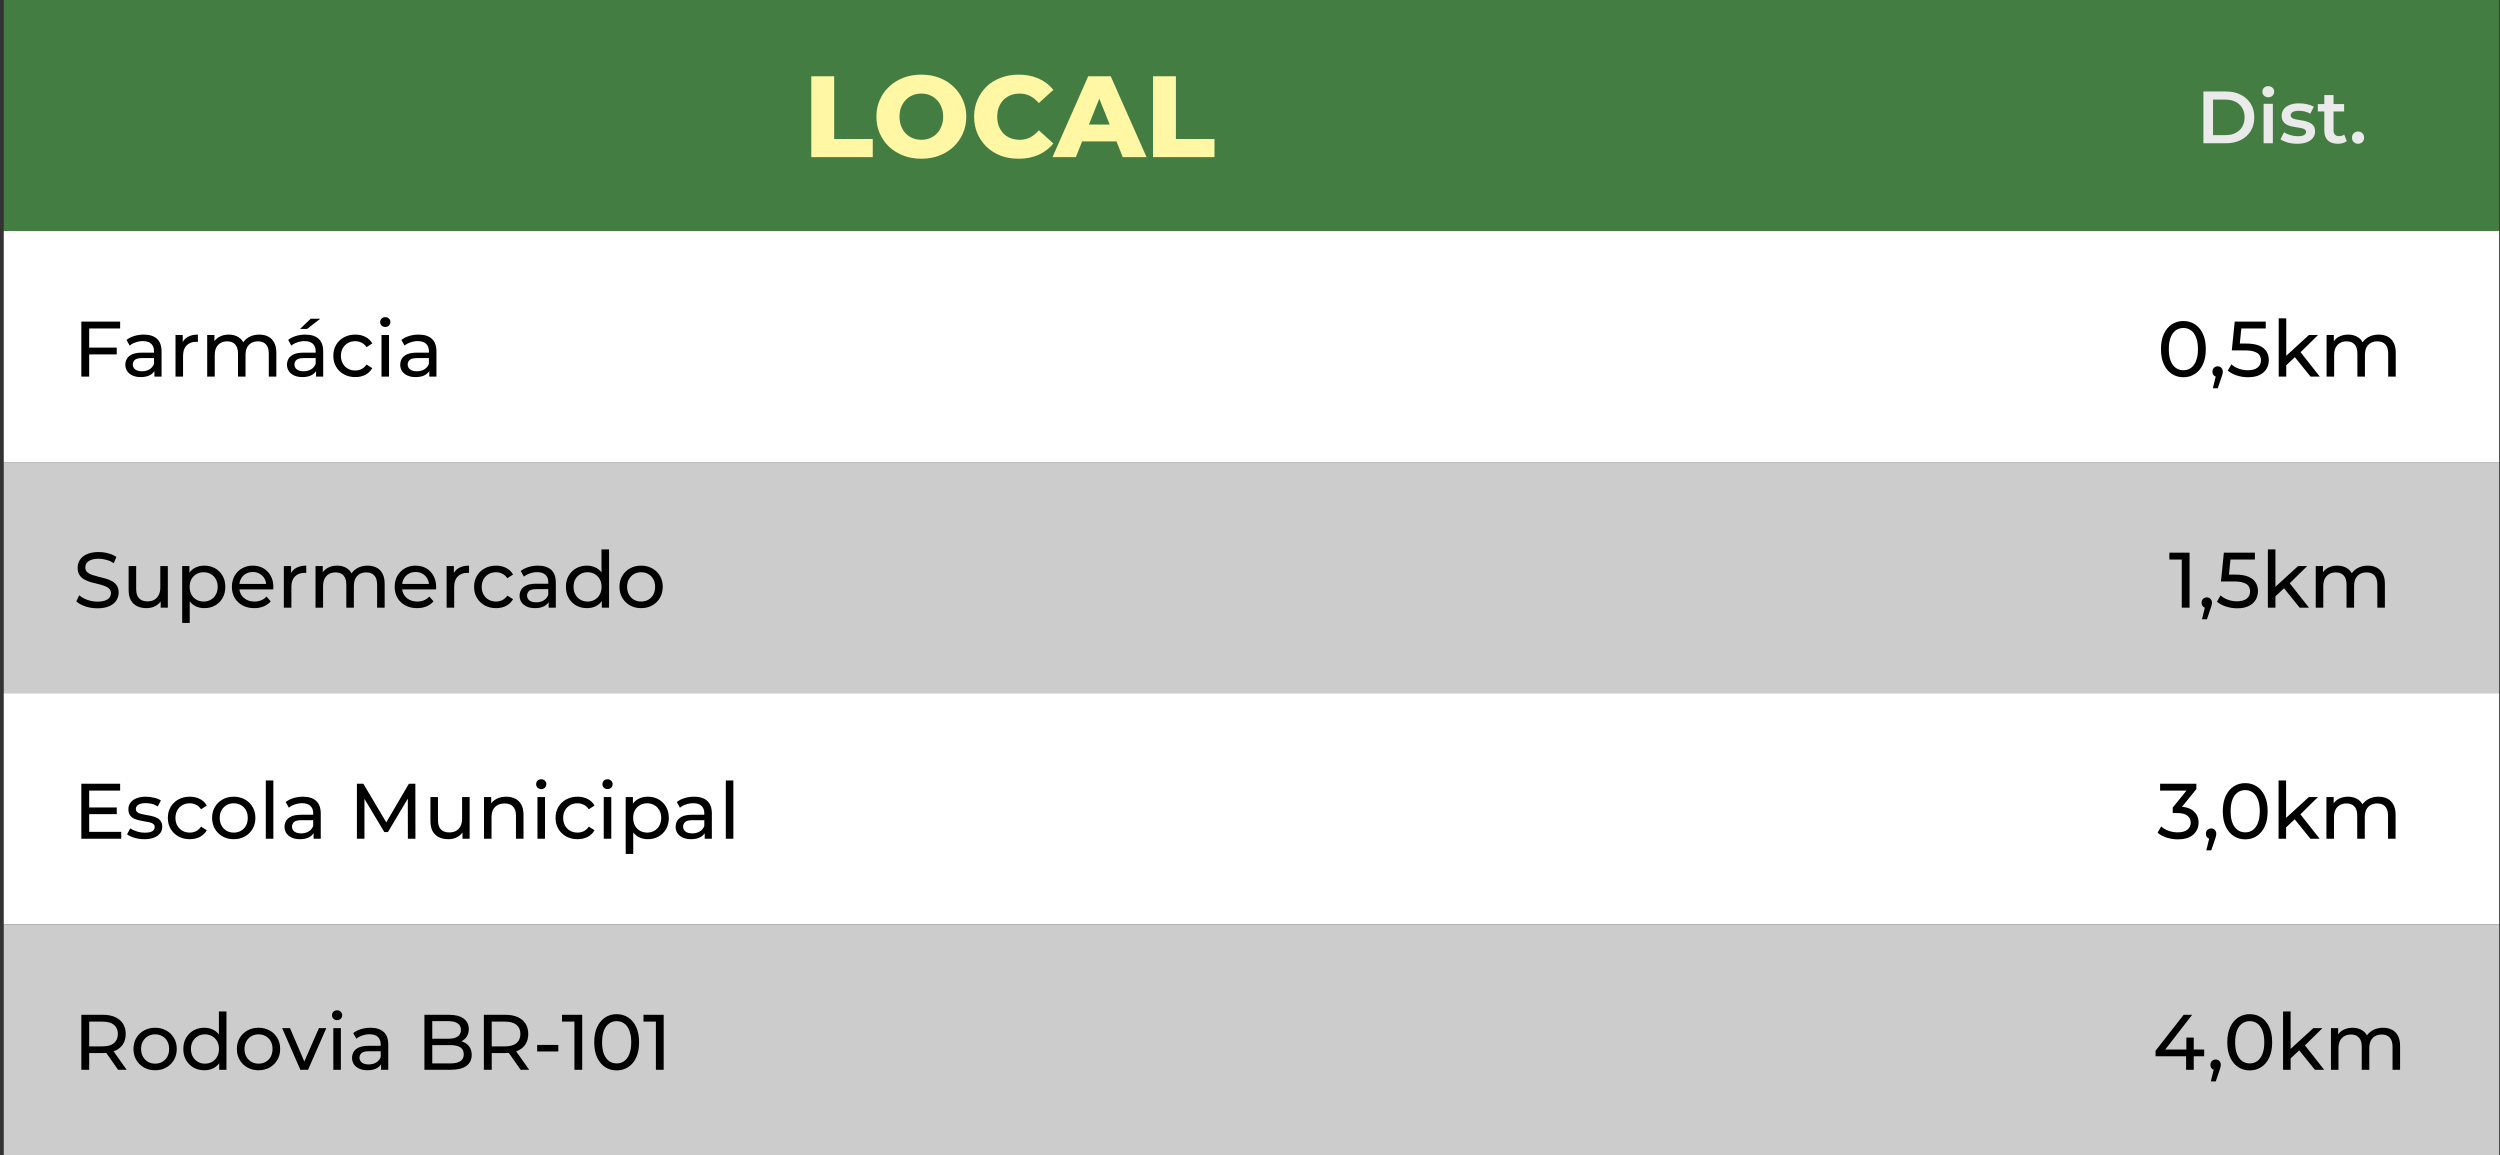 <svg xmlns="http://www.w3.org/2000/svg" width="541" height="250" viewBox="0 0 541 250" fill="none"><rect x="0" y="0" width="541" height="250" fill="#333333" stroke="none"/><rect width="540" height="50" transform="translate(0.815)" fill="#447D41"></rect><path d="M175.565 34V16.5H180.515V30.075H188.865V34H175.565ZM199.381 34.35C197.981 34.35 196.689 34.125 195.506 33.675C194.322 33.225 193.289 32.592 192.406 31.775C191.539 30.942 190.864 29.975 190.381 28.875C189.897 27.775 189.656 26.567 189.656 25.25C189.656 23.933 189.897 22.725 190.381 21.625C190.864 20.525 191.539 19.567 192.406 18.75C193.289 17.917 194.322 17.275 195.506 16.825C196.689 16.375 197.981 16.15 199.381 16.15C200.797 16.15 202.089 16.375 203.256 16.825C204.439 17.275 205.464 17.917 206.331 18.75C207.197 19.567 207.872 20.525 208.356 21.625C208.856 22.725 209.106 23.933 209.106 25.25C209.106 26.567 208.856 27.783 208.356 28.9C207.872 30 207.197 30.958 206.331 31.775C205.464 32.592 204.439 33.225 203.256 33.675C202.089 34.125 200.797 34.35 199.381 34.35ZM199.381 30.25C200.047 30.25 200.664 30.133 201.231 29.9C201.814 29.667 202.314 29.333 202.731 28.9C203.164 28.45 203.497 27.917 203.731 27.3C203.981 26.683 204.106 26 204.106 25.25C204.106 24.483 203.981 23.8 203.731 23.2C203.497 22.583 203.164 22.058 202.731 21.625C202.314 21.175 201.814 20.833 201.231 20.6C200.664 20.367 200.047 20.25 199.381 20.25C198.714 20.25 198.089 20.367 197.506 20.6C196.939 20.833 196.439 21.175 196.006 21.625C195.589 22.058 195.256 22.583 195.006 23.2C194.772 23.8 194.656 24.483 194.656 25.25C194.656 26 194.772 26.683 195.006 27.3C195.256 27.917 195.589 28.45 196.006 28.9C196.439 29.333 196.939 29.667 197.506 29.9C198.089 30.133 198.714 30.25 199.381 30.25ZM220.423 34.35C219.04 34.35 217.757 34.133 216.573 33.7C215.407 33.25 214.39 32.617 213.523 31.8C212.673 30.983 212.007 30.025 211.523 28.925C211.04 27.808 210.798 26.583 210.798 25.25C210.798 23.917 211.04 22.7 211.523 21.6C212.007 20.483 212.673 19.517 213.523 18.7C214.39 17.883 215.407 17.258 216.573 16.825C217.757 16.375 219.04 16.15 220.423 16.15C222.04 16.15 223.482 16.433 224.748 17C226.032 17.567 227.098 18.383 227.948 19.45L224.798 22.3C224.232 21.633 223.607 21.125 222.923 20.775C222.257 20.425 221.507 20.25 220.673 20.25C219.957 20.25 219.298 20.367 218.698 20.6C218.098 20.833 217.582 21.175 217.148 21.625C216.732 22.058 216.398 22.583 216.148 23.2C215.915 23.817 215.798 24.5 215.798 25.25C215.798 26 215.915 26.683 216.148 27.3C216.398 27.917 216.732 28.45 217.148 28.9C217.582 29.333 218.098 29.667 218.698 29.9C219.298 30.133 219.957 30.25 220.673 30.25C221.507 30.25 222.257 30.075 222.923 29.725C223.607 29.375 224.232 28.867 224.798 28.2L227.948 31.05C227.098 32.1 226.032 32.917 224.748 33.5C223.482 34.067 222.04 34.35 220.423 34.35ZM227.762 34L235.487 16.5H240.362L248.112 34H242.962L236.912 18.925H238.862L232.812 34H227.762ZM231.987 30.6L233.262 26.95H241.812L243.087 30.6H231.987ZM249.516 34V16.5H254.466V30.075H262.816V34H249.516Z" fill="#FFF7A4"></path><path d="M476.819 31V19.8H481.715C482.931 19.8 483.998 20.035 484.915 20.504C485.833 20.973 486.547 21.624 487.059 22.456C487.571 23.288 487.827 24.269 487.827 25.4C487.827 26.52 487.571 27.501 487.059 28.344C486.547 29.176 485.833 29.827 484.915 30.296C483.998 30.765 482.931 31 481.715 31H476.819ZM478.899 29.24H481.619C482.462 29.24 483.187 29.08 483.795 28.76C484.414 28.44 484.889 27.992 485.219 27.416C485.561 26.84 485.731 26.168 485.731 25.4C485.731 24.621 485.561 23.949 485.219 23.384C484.889 22.808 484.414 22.36 483.795 22.04C483.187 21.72 482.462 21.56 481.619 21.56H478.899V29.24ZM489.846 31V22.456H491.846V31H489.846ZM490.854 21.048C490.481 21.048 490.171 20.931 489.926 20.696C489.691 20.461 489.574 20.179 489.574 19.848C489.574 19.507 489.691 19.224 489.926 19C490.171 18.765 490.481 18.648 490.854 18.648C491.227 18.648 491.531 18.76 491.766 18.984C492.011 19.197 492.134 19.469 492.134 19.8C492.134 20.152 492.017 20.451 491.782 20.696C491.547 20.931 491.238 21.048 490.854 21.048ZM497.111 31.112C496.396 31.112 495.708 31.021 495.047 30.84C494.396 30.648 493.879 30.419 493.495 30.152L494.263 28.632C494.647 28.877 495.106 29.08 495.639 29.24C496.172 29.4 496.706 29.48 497.239 29.48C497.868 29.48 498.322 29.395 498.599 29.224C498.887 29.053 499.031 28.824 499.031 28.536C499.031 28.301 498.935 28.125 498.743 28.008C498.551 27.88 498.3 27.784 497.991 27.72C497.682 27.656 497.335 27.597 496.951 27.544C496.578 27.491 496.199 27.421 495.815 27.336C495.442 27.24 495.1 27.107 494.791 26.936C494.482 26.755 494.231 26.515 494.039 26.216C493.847 25.917 493.751 25.523 493.751 25.032C493.751 24.488 493.906 24.019 494.215 23.624C494.524 23.219 494.956 22.909 495.511 22.696C496.076 22.472 496.743 22.36 497.511 22.36C498.087 22.36 498.668 22.424 499.255 22.552C499.842 22.68 500.327 22.861 500.711 23.096L499.943 24.616C499.538 24.371 499.127 24.205 498.711 24.12C498.306 24.024 497.9 23.976 497.495 23.976C496.887 23.976 496.434 24.067 496.135 24.248C495.847 24.429 495.703 24.659 495.703 24.936C495.703 25.192 495.799 25.384 495.991 25.512C496.183 25.64 496.434 25.741 496.743 25.816C497.052 25.891 497.394 25.955 497.767 26.008C498.151 26.051 498.53 26.12 498.903 26.216C499.276 26.312 499.618 26.445 499.927 26.616C500.247 26.776 500.503 27.005 500.695 27.304C500.887 27.603 500.983 27.992 500.983 28.472C500.983 29.005 500.823 29.469 500.503 29.864C500.194 30.259 499.751 30.568 499.175 30.792C498.599 31.005 497.911 31.112 497.111 31.112ZM505.922 31.112C504.983 31.112 504.258 30.872 503.746 30.392C503.234 29.901 502.978 29.181 502.978 28.232V20.568H504.978V28.184C504.978 28.589 505.079 28.904 505.282 29.128C505.495 29.352 505.788 29.464 506.162 29.464C506.61 29.464 506.983 29.347 507.282 29.112L507.842 30.536C507.607 30.728 507.319 30.872 506.978 30.968C506.636 31.064 506.284 31.112 505.922 31.112ZM501.57 24.12V22.52H507.266V24.12H501.57ZM510.283 31.112C509.92 31.112 509.611 30.989 509.355 30.744C509.099 30.488 508.971 30.168 508.971 29.784C508.971 29.379 509.099 29.059 509.355 28.824C509.611 28.579 509.92 28.456 510.283 28.456C510.646 28.456 510.955 28.579 511.211 28.824C511.467 29.059 511.595 29.379 511.595 29.784C511.595 30.168 511.467 30.488 511.211 30.744C510.955 30.989 510.646 31.112 510.283 31.112Z" fill="#EAEAEA"></path><rect width="540" height="50" transform="translate(0.815 50)" fill="white"></rect><path d="M19.13 75.227H25.267V76.689H19.13V75.227ZM19.3 81.5H17.6V69.6H25.998V71.079H19.3V81.5ZM33.414 81.5V79.596L33.329 79.239V75.992C33.329 75.301 33.125 74.768 32.717 74.394C32.321 74.009 31.72 73.816 30.915 73.816C30.383 73.816 29.861 73.907 29.351 74.088C28.841 74.258 28.411 74.49 28.059 74.785L27.379 73.561C27.844 73.187 28.399 72.904 29.045 72.711C29.703 72.507 30.388 72.405 31.102 72.405C32.338 72.405 33.29 72.705 33.958 73.306C34.627 73.907 34.961 74.825 34.961 76.06V81.5H33.414ZM30.456 81.602C29.788 81.602 29.198 81.489 28.688 81.262C28.19 81.035 27.804 80.724 27.532 80.327C27.26 79.919 27.124 79.46 27.124 78.95C27.124 78.463 27.238 78.021 27.464 77.624C27.702 77.227 28.082 76.91 28.603 76.672C29.136 76.434 29.85 76.315 30.745 76.315H33.601V77.488H30.813C29.997 77.488 29.448 77.624 29.164 77.896C28.881 78.168 28.739 78.497 28.739 78.882C28.739 79.324 28.915 79.681 29.266 79.953C29.618 80.214 30.105 80.344 30.728 80.344C31.34 80.344 31.873 80.208 32.326 79.936C32.791 79.664 33.125 79.267 33.329 78.746L33.652 79.868C33.437 80.401 33.057 80.826 32.513 81.143C31.969 81.449 31.284 81.602 30.456 81.602ZM37.981 81.5V72.49H39.545V74.938L39.392 74.326C39.642 73.703 40.061 73.227 40.651 72.898C41.24 72.569 41.965 72.405 42.827 72.405V73.986C42.758 73.975 42.691 73.969 42.623 73.969C42.566 73.969 42.509 73.969 42.453 73.969C41.58 73.969 40.889 74.23 40.379 74.751C39.868 75.272 39.614 76.026 39.614 77.012V81.5H37.981ZM56.109 72.405C56.834 72.405 57.475 72.547 58.03 72.83C58.585 73.113 59.016 73.544 59.322 74.122C59.639 74.7 59.798 75.431 59.798 76.315V81.5H58.166V76.502C58.166 75.629 57.962 74.972 57.554 74.53C57.146 74.088 56.574 73.867 55.837 73.867C55.293 73.867 54.817 73.98 54.409 74.207C54.001 74.434 53.684 74.768 53.457 75.21C53.242 75.652 53.134 76.202 53.134 76.859V81.5H51.502V76.502C51.502 75.629 51.298 74.972 50.89 74.53C50.493 74.088 49.921 73.867 49.173 73.867C48.64 73.867 48.17 73.98 47.762 74.207C47.354 74.434 47.037 74.768 46.81 75.21C46.583 75.652 46.47 76.202 46.47 76.859V81.5H44.838V72.49H46.402V74.887L46.147 74.275C46.43 73.686 46.867 73.227 47.456 72.898C48.045 72.569 48.731 72.405 49.513 72.405C50.374 72.405 51.117 72.62 51.74 73.051C52.363 73.47 52.771 74.111 52.964 74.972L52.301 74.7C52.573 74.009 53.049 73.453 53.729 73.034C54.409 72.615 55.202 72.405 56.109 72.405ZM68.394 81.5V79.596L68.309 79.239V75.992C68.309 75.301 68.105 74.768 67.697 74.394C67.3 74.009 66.7 73.816 65.895 73.816C65.362 73.816 64.841 73.907 64.331 74.088C63.821 74.258 63.39 74.49 63.039 74.785L62.359 73.561C62.824 73.187 63.379 72.904 64.025 72.711C64.682 72.507 65.368 72.405 66.082 72.405C67.317 72.405 68.269 72.705 68.938 73.306C69.606 73.907 69.941 74.825 69.941 76.06V81.5H68.394ZM65.436 81.602C64.767 81.602 64.178 81.489 63.668 81.262C63.169 81.035 62.784 80.724 62.512 80.327C62.24 79.919 62.104 79.46 62.104 78.95C62.104 78.463 62.217 78.021 62.444 77.624C62.682 77.227 63.062 76.91 63.583 76.672C64.115 76.434 64.829 76.315 65.725 76.315H68.581V77.488H65.793C64.977 77.488 64.427 77.624 64.144 77.896C63.861 78.168 63.719 78.497 63.719 78.882C63.719 79.324 63.895 79.681 64.246 79.953C64.597 80.214 65.085 80.344 65.708 80.344C66.32 80.344 66.853 80.208 67.306 79.936C67.77 79.664 68.105 79.267 68.309 78.746L68.632 79.868C68.416 80.401 68.037 80.826 67.493 81.143C66.949 81.449 66.263 81.602 65.436 81.602ZM64.926 71.181L67.238 68.971H69.312L66.456 71.181H64.926ZM76.888 81.602C75.97 81.602 75.148 81.404 74.423 81.007C73.709 80.61 73.148 80.066 72.74 79.375C72.332 78.684 72.128 77.89 72.128 76.995C72.128 76.1 72.332 75.306 72.74 74.615C73.148 73.924 73.709 73.385 74.423 73C75.148 72.603 75.97 72.405 76.888 72.405C77.704 72.405 78.429 72.569 79.064 72.898C79.71 73.215 80.209 73.691 80.56 74.326L79.319 75.125C79.024 74.683 78.662 74.36 78.231 74.156C77.812 73.941 77.358 73.833 76.871 73.833C76.282 73.833 75.755 73.963 75.29 74.224C74.825 74.485 74.457 74.853 74.185 75.329C73.913 75.794 73.777 76.349 73.777 76.995C73.777 77.641 73.913 78.202 74.185 78.678C74.457 79.154 74.825 79.522 75.29 79.783C75.755 80.044 76.282 80.174 76.871 80.174C77.358 80.174 77.812 80.072 78.231 79.868C78.662 79.653 79.024 79.324 79.319 78.882L80.56 79.664C80.209 80.287 79.71 80.769 79.064 81.109C78.429 81.438 77.704 81.602 76.888 81.602ZM82.557 81.5V72.49H84.189V81.5H82.557ZM83.373 70.756C83.055 70.756 82.789 70.654 82.574 70.45C82.37 70.246 82.268 69.997 82.268 69.702C82.268 69.396 82.37 69.141 82.574 68.937C82.789 68.733 83.055 68.631 83.373 68.631C83.69 68.631 83.951 68.733 84.155 68.937C84.37 69.13 84.478 69.373 84.478 69.668C84.478 69.974 84.376 70.235 84.172 70.45C83.968 70.654 83.701 70.756 83.373 70.756ZM92.898 81.5V79.596L92.813 79.239V75.992C92.813 75.301 92.609 74.768 92.201 74.394C91.804 74.009 91.203 73.816 90.399 73.816C89.866 73.816 89.345 73.907 88.835 74.088C88.325 74.258 87.894 74.49 87.543 74.785L86.863 73.561C87.327 73.187 87.883 72.904 88.529 72.711C89.186 72.507 89.872 72.405 90.586 72.405C91.821 72.405 92.773 72.705 93.442 73.306C94.11 73.907 94.445 74.825 94.445 76.06V81.5H92.898ZM89.94 81.602C89.271 81.602 88.682 81.489 88.172 81.262C87.673 81.035 87.288 80.724 87.016 80.327C86.744 79.919 86.608 79.46 86.608 78.95C86.608 78.463 86.721 78.021 86.948 77.624C87.186 77.227 87.565 76.91 88.087 76.672C88.619 76.434 89.333 76.315 90.229 76.315H93.085V77.488H90.297C89.481 77.488 88.931 77.624 88.648 77.896C88.364 78.168 88.223 78.497 88.223 78.882C88.223 79.324 88.398 79.681 88.75 79.953C89.101 80.214 89.588 80.344 90.212 80.344C90.824 80.344 91.356 80.208 91.81 79.936C92.274 79.664 92.609 79.267 92.813 78.746L93.136 79.868C92.92 80.401 92.541 80.826 91.997 81.143C91.453 81.449 90.767 81.602 89.94 81.602Z" fill="black"></path><path d="M472.493 81.636C471.564 81.636 470.731 81.398 469.994 80.922C469.269 80.446 468.691 79.755 468.26 78.848C467.841 77.941 467.631 76.842 467.631 75.55C467.631 74.258 467.841 73.159 468.26 72.252C468.691 71.345 469.269 70.654 469.994 70.178C470.731 69.702 471.564 69.464 472.493 69.464C473.411 69.464 474.239 69.702 474.975 70.178C475.712 70.654 476.29 71.345 476.709 72.252C477.129 73.159 477.338 74.258 477.338 75.55C477.338 76.842 477.129 77.941 476.709 78.848C476.29 79.755 475.712 80.446 474.975 80.922C474.239 81.398 473.411 81.636 472.493 81.636ZM472.493 80.123C473.117 80.123 473.661 79.953 474.125 79.613C474.601 79.273 474.97 78.763 475.23 78.083C475.502 77.403 475.638 76.559 475.638 75.55C475.638 74.541 475.502 73.697 475.23 73.017C474.97 72.337 474.601 71.827 474.125 71.487C473.661 71.147 473.117 70.977 472.493 70.977C471.87 70.977 471.32 71.147 470.844 71.487C470.368 71.827 469.994 72.337 469.722 73.017C469.462 73.697 469.331 74.541 469.331 75.55C469.331 76.559 469.462 77.403 469.722 78.083C469.994 78.763 470.368 79.273 470.844 79.613C471.32 79.953 471.87 80.123 472.493 80.123ZM478.856 84.016L479.706 80.582L479.927 81.568C479.598 81.568 479.321 81.466 479.094 81.262C478.879 81.058 478.771 80.78 478.771 80.429C478.771 80.089 478.879 79.811 479.094 79.596C479.321 79.381 479.593 79.273 479.91 79.273C480.239 79.273 480.505 79.386 480.709 79.613C480.913 79.828 481.015 80.1 481.015 80.429C481.015 80.542 481.004 80.656 480.981 80.769C480.97 80.871 480.941 80.996 480.896 81.143C480.862 81.279 480.805 81.449 480.726 81.653L479.927 84.016H478.856ZM486.465 81.636C485.626 81.636 484.81 81.506 484.017 81.245C483.235 80.984 482.594 80.633 482.096 80.191L482.878 78.848C483.274 79.222 483.79 79.528 484.425 79.766C485.059 80.004 485.734 80.123 486.448 80.123C487.354 80.123 488.051 79.93 488.539 79.545C489.026 79.16 489.27 78.644 489.27 77.998C489.27 77.556 489.162 77.171 488.947 76.842C488.731 76.513 488.357 76.264 487.825 76.094C487.303 75.913 486.584 75.822 485.666 75.822H482.963L483.592 69.6H490.307V71.079H484.221L485.105 70.246L484.612 75.159L483.728 74.343H486.023C487.213 74.343 488.17 74.496 488.896 74.802C489.621 75.108 490.148 75.533 490.477 76.077C490.805 76.61 490.97 77.227 490.97 77.93C490.97 78.61 490.805 79.233 490.477 79.8C490.148 80.355 489.649 80.803 488.981 81.143C488.323 81.472 487.485 81.636 486.465 81.636ZM494.441 79.324L494.475 77.233L499.66 72.49H501.632L497.654 76.4L496.77 77.148L494.441 79.324ZM493.115 81.5V68.886H494.747V81.5H493.115ZM500 81.5L496.464 77.114L497.518 75.805L502.006 81.5H500ZM514.746 72.405C515.471 72.405 516.111 72.547 516.667 72.83C517.222 73.113 517.653 73.544 517.959 74.122C518.276 74.7 518.435 75.431 518.435 76.315V81.5H516.803V76.502C516.803 75.629 516.599 74.972 516.191 74.53C515.783 74.088 515.21 73.867 514.474 73.867C513.93 73.867 513.454 73.98 513.046 74.207C512.638 74.434 512.32 74.768 512.094 75.21C511.878 75.652 511.771 76.202 511.771 76.859V81.5H510.139V76.502C510.139 75.629 509.935 74.972 509.527 74.53C509.13 74.088 508.558 73.867 507.81 73.867C507.277 73.867 506.807 73.98 506.399 74.207C505.991 74.434 505.673 74.768 505.447 75.21C505.22 75.652 505.107 76.202 505.107 76.859V81.5H503.475V72.49H505.039V74.887L504.784 74.275C505.067 73.686 505.503 73.227 506.093 72.898C506.682 72.569 507.368 72.405 508.15 72.405C509.011 72.405 509.753 72.62 510.377 73.051C511 73.47 511.408 74.111 511.601 74.972L510.938 74.7C511.21 74.009 511.686 73.453 512.366 73.034C513.046 72.615 513.839 72.405 514.746 72.405Z" fill="black"></path><rect width="540" height="50" transform="translate(0.815 100)" fill="#CCCCCC"></rect><path d="M21.068 131.636C20.162 131.636 19.295 131.5 18.467 131.228C17.64 130.945 16.988 130.582 16.512 130.14L17.141 128.814C17.595 129.211 18.173 129.539 18.875 129.8C19.578 130.061 20.309 130.191 21.068 130.191C21.76 130.191 22.321 130.112 22.751 129.953C23.182 129.794 23.499 129.579 23.703 129.307C23.907 129.024 24.009 128.706 24.009 128.355C24.009 127.947 23.873 127.618 23.601 127.369C23.341 127.12 22.995 126.921 22.564 126.774C22.145 126.615 21.68 126.479 21.17 126.366C20.66 126.253 20.145 126.122 19.623 125.975C19.113 125.816 18.643 125.618 18.212 125.38C17.793 125.142 17.453 124.825 17.192 124.428C16.932 124.02 16.801 123.499 16.801 122.864C16.801 122.252 16.96 121.691 17.277 121.181C17.606 120.66 18.105 120.246 18.773 119.94C19.453 119.623 20.315 119.464 21.357 119.464C22.049 119.464 22.734 119.555 23.414 119.736C24.094 119.917 24.684 120.178 25.182 120.518L24.621 121.878C24.111 121.538 23.573 121.294 23.006 121.147C22.44 120.988 21.89 120.909 21.357 120.909C20.689 120.909 20.139 120.994 19.708 121.164C19.278 121.334 18.96 121.561 18.756 121.844C18.564 122.127 18.467 122.445 18.467 122.796C18.467 123.215 18.598 123.55 18.858 123.799C19.13 124.048 19.476 124.247 19.895 124.394C20.326 124.541 20.796 124.677 21.306 124.802C21.816 124.915 22.326 125.046 22.836 125.193C23.358 125.34 23.828 125.533 24.247 125.771C24.678 126.009 25.024 126.326 25.284 126.723C25.545 127.12 25.675 127.63 25.675 128.253C25.675 128.854 25.511 129.415 25.182 129.936C24.854 130.446 24.344 130.86 23.652 131.177C22.972 131.483 22.111 131.636 21.068 131.636ZM31.712 131.602C30.941 131.602 30.261 131.46 29.672 131.177C29.094 130.894 28.641 130.463 28.312 129.885C27.995 129.296 27.836 128.559 27.836 127.675V122.49H29.468V127.488C29.468 128.372 29.678 129.035 30.097 129.477C30.528 129.919 31.128 130.14 31.899 130.14C32.466 130.14 32.959 130.027 33.378 129.8C33.797 129.562 34.12 129.222 34.347 128.78C34.574 128.327 34.687 127.783 34.687 127.148V122.49H36.319V131.5H34.772V129.069L35.027 129.715C34.732 130.316 34.29 130.78 33.701 131.109C33.112 131.438 32.449 131.602 31.712 131.602ZM44.203 131.602C43.455 131.602 42.769 131.432 42.146 131.092C41.534 130.741 41.041 130.225 40.667 129.545C40.304 128.865 40.123 128.015 40.123 126.995C40.123 125.975 40.298 125.125 40.65 124.445C41.013 123.765 41.5 123.255 42.112 122.915C42.735 122.575 43.432 122.405 44.203 122.405C45.087 122.405 45.869 122.598 46.549 122.983C47.229 123.368 47.767 123.907 48.164 124.598C48.56 125.278 48.759 126.077 48.759 126.995C48.759 127.913 48.56 128.718 48.164 129.409C47.767 130.1 47.229 130.639 46.549 131.024C45.869 131.409 45.087 131.602 44.203 131.602ZM39.426 134.798V122.49H40.99V124.921L40.888 127.012L41.058 129.103V134.798H39.426ZM44.067 130.174C44.645 130.174 45.16 130.044 45.614 129.783C46.078 129.522 46.441 129.154 46.702 128.678C46.974 128.191 47.11 127.63 47.11 126.995C47.11 126.349 46.974 125.794 46.702 125.329C46.441 124.853 46.078 124.485 45.614 124.224C45.16 123.963 44.645 123.833 44.067 123.833C43.5 123.833 42.984 123.963 42.52 124.224C42.066 124.485 41.704 124.853 41.432 125.329C41.171 125.794 41.041 126.349 41.041 126.995C41.041 127.63 41.171 128.191 41.432 128.678C41.704 129.154 42.066 129.522 42.52 129.783C42.984 130.044 43.5 130.174 44.067 130.174ZM55.026 131.602C54.062 131.602 53.212 131.404 52.476 131.007C51.75 130.61 51.184 130.066 50.776 129.375C50.379 128.684 50.181 127.89 50.181 126.995C50.181 126.1 50.373 125.306 50.759 124.615C51.155 123.924 51.694 123.385 52.374 123C53.065 122.603 53.841 122.405 54.703 122.405C55.575 122.405 56.346 122.598 57.015 122.983C57.683 123.368 58.205 123.912 58.579 124.615C58.964 125.306 59.157 126.117 59.157 127.046C59.157 127.114 59.151 127.193 59.14 127.284C59.14 127.375 59.134 127.46 59.123 127.539H51.456V126.366H58.273L57.61 126.774C57.621 126.196 57.502 125.68 57.253 125.227C57.003 124.774 56.658 124.422 56.216 124.173C55.785 123.912 55.281 123.782 54.703 123.782C54.136 123.782 53.632 123.912 53.19 124.173C52.748 124.422 52.402 124.779 52.153 125.244C51.903 125.697 51.779 126.219 51.779 126.808V127.08C51.779 127.681 51.915 128.219 52.187 128.695C52.47 129.16 52.861 129.522 53.36 129.783C53.858 130.044 54.431 130.174 55.077 130.174C55.609 130.174 56.091 130.083 56.522 129.902C56.964 129.721 57.349 129.449 57.678 129.086L58.579 130.14C58.171 130.616 57.661 130.979 57.049 131.228C56.448 131.477 55.774 131.602 55.026 131.602ZM61.423 131.5V122.49H62.987V124.938L62.834 124.326C63.083 123.703 63.503 123.227 64.092 122.898C64.681 122.569 65.407 122.405 66.268 122.405V123.986C66.2 123.975 66.132 123.969 66.064 123.969C66.007 123.969 65.951 123.969 65.894 123.969C65.021 123.969 64.33 124.23 63.82 124.751C63.31 125.272 63.055 126.026 63.055 127.012V131.5H61.423ZM79.55 122.405C80.276 122.405 80.916 122.547 81.471 122.83C82.027 123.113 82.457 123.544 82.763 124.122C83.081 124.7 83.239 125.431 83.239 126.315V131.5H81.607V126.502C81.607 125.629 81.403 124.972 80.995 124.53C80.587 124.088 80.015 123.867 79.278 123.867C78.734 123.867 78.258 123.98 77.85 124.207C77.442 124.434 77.125 124.768 76.898 125.21C76.683 125.652 76.575 126.202 76.575 126.859V131.5H74.943V126.502C74.943 125.629 74.739 124.972 74.331 124.53C73.935 124.088 73.362 123.867 72.614 123.867C72.082 123.867 71.611 123.98 71.203 124.207C70.795 124.434 70.478 124.768 70.251 125.21C70.025 125.652 69.911 126.202 69.911 126.859V131.5H68.279V122.49H69.843V124.887L69.588 124.275C69.872 123.686 70.308 123.227 70.897 122.898C71.487 122.569 72.172 122.405 72.954 122.405C73.816 122.405 74.558 122.62 75.181 123.051C75.805 123.47 76.213 124.111 76.405 124.972L75.742 124.7C76.014 124.009 76.49 123.453 77.17 123.034C77.85 122.615 78.644 122.405 79.55 122.405ZM90.254 131.602C89.291 131.602 88.441 131.404 87.704 131.007C86.979 130.61 86.412 130.066 86.004 129.375C85.608 128.684 85.409 127.89 85.409 126.995C85.409 126.1 85.602 125.306 85.987 124.615C86.384 123.924 86.922 123.385 87.602 123C88.294 122.603 89.07 122.405 89.931 122.405C90.804 122.405 91.575 122.598 92.243 122.983C92.912 123.368 93.433 123.912 93.807 124.615C94.193 125.306 94.385 126.117 94.385 127.046C94.385 127.114 94.38 127.193 94.368 127.284C94.368 127.375 94.363 127.46 94.351 127.539H86.684V126.366H93.501L92.838 126.774C92.85 126.196 92.731 125.68 92.481 125.227C92.232 124.774 91.886 124.422 91.444 124.173C91.014 123.912 90.509 123.782 89.931 123.782C89.365 123.782 88.86 123.912 88.418 124.173C87.976 124.422 87.631 124.779 87.381 125.244C87.132 125.697 87.007 126.219 87.007 126.808V127.08C87.007 127.681 87.143 128.219 87.415 128.695C87.699 129.16 88.09 129.522 88.588 129.783C89.087 130.044 89.659 130.174 90.305 130.174C90.838 130.174 91.32 130.083 91.75 129.902C92.192 129.721 92.578 129.449 92.906 129.086L93.807 130.14C93.399 130.616 92.889 130.979 92.277 131.228C91.677 131.477 91.002 131.602 90.254 131.602ZM96.651 131.5V122.49H98.216V124.938L98.062 124.326C98.312 123.703 98.731 123.227 99.32 122.898C99.91 122.569 100.635 122.405 101.496 122.405V123.986C101.428 123.975 101.36 123.969 101.292 123.969C101.236 123.969 101.179 123.969 101.122 123.969C100.25 123.969 99.558 124.23 99.049 124.751C98.538 125.272 98.284 126.026 98.284 127.012V131.5H96.651ZM107.352 131.602C106.434 131.602 105.612 131.404 104.887 131.007C104.173 130.61 103.612 130.066 103.204 129.375C102.796 128.684 102.592 127.89 102.592 126.995C102.592 126.1 102.796 125.306 103.204 124.615C103.612 123.924 104.173 123.385 104.887 123C105.612 122.603 106.434 122.405 107.352 122.405C108.168 122.405 108.893 122.569 109.528 122.898C110.174 123.215 110.673 123.691 111.024 124.326L109.783 125.125C109.488 124.683 109.126 124.36 108.695 124.156C108.276 123.941 107.822 123.833 107.335 123.833C106.746 123.833 106.219 123.963 105.754 124.224C105.289 124.485 104.921 124.853 104.649 125.329C104.377 125.794 104.241 126.349 104.241 126.995C104.241 127.641 104.377 128.202 104.649 128.678C104.921 129.154 105.289 129.522 105.754 129.783C106.219 130.044 106.746 130.174 107.335 130.174C107.822 130.174 108.276 130.072 108.695 129.868C109.126 129.653 109.488 129.324 109.783 128.882L111.024 129.664C110.673 130.287 110.174 130.769 109.528 131.109C108.893 131.438 108.168 131.602 107.352 131.602ZM118.73 131.5V129.596L118.645 129.239V125.992C118.645 125.301 118.441 124.768 118.033 124.394C117.636 124.009 117.035 123.816 116.231 123.816C115.698 123.816 115.177 123.907 114.667 124.088C114.157 124.258 113.726 124.49 113.375 124.785L112.695 123.561C113.159 123.187 113.715 122.904 114.361 122.711C115.018 122.507 115.704 122.405 116.418 122.405C117.653 122.405 118.605 122.705 119.274 123.306C119.942 123.907 120.277 124.825 120.277 126.06V131.5H118.73ZM115.772 131.602C115.103 131.602 114.514 131.489 114.004 131.262C113.505 131.035 113.12 130.724 112.848 130.327C112.576 129.919 112.44 129.46 112.44 128.95C112.44 128.463 112.553 128.021 112.78 127.624C113.018 127.227 113.397 126.91 113.919 126.672C114.451 126.434 115.165 126.315 116.061 126.315H118.917V127.488H116.129C115.313 127.488 114.763 127.624 114.48 127.896C114.196 128.168 114.055 128.497 114.055 128.882C114.055 129.324 114.23 129.681 114.582 129.953C114.933 130.214 115.42 130.344 116.044 130.344C116.656 130.344 117.188 130.208 117.642 129.936C118.106 129.664 118.441 129.267 118.645 128.746L118.968 129.868C118.752 130.401 118.373 130.826 117.829 131.143C117.285 131.449 116.599 131.602 115.772 131.602ZM127.02 131.602C126.147 131.602 125.365 131.409 124.674 131.024C123.994 130.639 123.456 130.1 123.059 129.409C122.662 128.718 122.464 127.913 122.464 126.995C122.464 126.077 122.662 125.278 123.059 124.598C123.456 123.907 123.994 123.368 124.674 122.983C125.365 122.598 126.147 122.405 127.02 122.405C127.779 122.405 128.465 122.575 129.077 122.915C129.689 123.255 130.176 123.765 130.539 124.445C130.913 125.125 131.1 125.975 131.1 126.995C131.1 128.015 130.919 128.865 130.556 129.545C130.205 130.225 129.723 130.741 129.111 131.092C128.499 131.432 127.802 131.602 127.02 131.602ZM127.156 130.174C127.723 130.174 128.233 130.044 128.686 129.783C129.151 129.522 129.513 129.154 129.774 128.678C130.046 128.191 130.182 127.63 130.182 126.995C130.182 126.349 130.046 125.794 129.774 125.329C129.513 124.853 129.151 124.485 128.686 124.224C128.233 123.963 127.723 123.833 127.156 123.833C126.578 123.833 126.062 123.963 125.609 124.224C125.156 124.485 124.793 124.853 124.521 125.329C124.249 125.794 124.113 126.349 124.113 126.995C124.113 127.63 124.249 128.191 124.521 128.678C124.793 129.154 125.156 129.522 125.609 129.783C126.062 130.044 126.578 130.174 127.156 130.174ZM130.233 131.5V129.069L130.335 126.978L130.165 124.887V118.886H131.797V131.5H130.233ZM138.744 131.602C137.837 131.602 137.033 131.404 136.33 131.007C135.627 130.61 135.072 130.066 134.664 129.375C134.256 128.672 134.052 127.879 134.052 126.995C134.052 126.1 134.256 125.306 134.664 124.615C135.072 123.924 135.627 123.385 136.33 123C137.033 122.603 137.837 122.405 138.744 122.405C139.639 122.405 140.438 122.603 141.141 123C141.855 123.385 142.41 123.924 142.807 124.615C143.215 125.295 143.419 126.088 143.419 126.995C143.419 127.89 143.215 128.684 142.807 129.375C142.41 130.066 141.855 130.61 141.141 131.007C140.438 131.404 139.639 131.602 138.744 131.602ZM138.744 130.174C139.322 130.174 139.838 130.044 140.291 129.783C140.756 129.522 141.118 129.154 141.379 128.678C141.64 128.191 141.77 127.63 141.77 126.995C141.77 126.349 141.64 125.794 141.379 125.329C141.118 124.853 140.756 124.485 140.291 124.224C139.838 123.963 139.322 123.833 138.744 123.833C138.166 123.833 137.65 123.963 137.197 124.224C136.744 124.485 136.381 124.853 136.109 125.329C135.837 125.794 135.701 126.349 135.701 126.995C135.701 127.63 135.837 128.191 136.109 128.678C136.381 129.154 136.744 129.522 137.197 129.783C137.65 130.044 138.166 130.174 138.744 130.174Z" fill="black"></path><path d="M472.137 131.5V120.28L472.868 121.079H469.451V119.6H473.82V131.5H472.137ZM476.508 134.016L477.358 130.582L477.579 131.568C477.251 131.568 476.973 131.466 476.746 131.262C476.531 131.058 476.423 130.78 476.423 130.429C476.423 130.089 476.531 129.811 476.746 129.596C476.973 129.381 477.245 129.273 477.562 129.273C477.891 129.273 478.157 129.386 478.361 129.613C478.565 129.828 478.667 130.1 478.667 130.429C478.667 130.542 478.656 130.656 478.633 130.769C478.622 130.871 478.594 130.996 478.548 131.143C478.514 131.279 478.458 131.449 478.378 131.653L477.579 134.016H476.508ZM484.117 131.636C483.278 131.636 482.462 131.506 481.669 131.245C480.887 130.984 480.247 130.633 479.748 130.191L480.53 128.848C480.927 129.222 481.442 129.528 482.077 129.766C482.712 130.004 483.386 130.123 484.1 130.123C485.007 130.123 485.704 129.93 486.191 129.545C486.678 129.16 486.922 128.644 486.922 127.998C486.922 127.556 486.814 127.171 486.599 126.842C486.384 126.513 486.01 126.264 485.477 126.094C484.956 125.913 484.236 125.822 483.318 125.822H480.615L481.244 119.6H487.959V121.079H481.873L482.757 120.246L482.264 125.159L481.38 124.343H483.675C484.865 124.343 485.823 124.496 486.548 124.802C487.273 125.108 487.8 125.533 488.129 126.077C488.458 126.61 488.622 127.227 488.622 127.93C488.622 128.61 488.458 129.233 488.129 129.8C487.8 130.355 487.302 130.803 486.633 131.143C485.976 131.472 485.137 131.636 484.117 131.636ZM492.094 129.324L492.128 127.233L497.313 122.49H499.285L495.307 126.4L494.423 127.148L492.094 129.324ZM490.768 131.5V118.886H492.4V131.5H490.768ZM497.653 131.5L494.117 127.114L495.171 125.805L499.659 131.5H497.653ZM512.398 122.405C513.123 122.405 513.764 122.547 514.319 122.83C514.874 123.113 515.305 123.544 515.611 124.122C515.928 124.7 516.087 125.431 516.087 126.315V131.5H514.455V126.502C514.455 125.629 514.251 124.972 513.843 124.53C513.435 124.088 512.863 123.867 512.126 123.867C511.582 123.867 511.106 123.98 510.698 124.207C510.29 124.434 509.973 124.768 509.746 125.21C509.531 125.652 509.423 126.202 509.423 126.859V131.5H507.791V126.502C507.791 125.629 507.587 124.972 507.179 124.53C506.782 124.088 506.21 123.867 505.462 123.867C504.929 123.867 504.459 123.98 504.051 124.207C503.643 124.434 503.326 124.768 503.099 125.21C502.872 125.652 502.759 126.202 502.759 126.859V131.5H501.127V122.49H502.691V124.887L502.436 124.275C502.719 123.686 503.156 123.227 503.745 122.898C504.334 122.569 505.02 122.405 505.802 122.405C506.663 122.405 507.406 122.62 508.029 123.051C508.652 123.47 509.06 124.111 509.253 124.972L508.59 124.7C508.862 124.009 509.338 123.453 510.018 123.034C510.698 122.615 511.491 122.405 512.398 122.405Z" fill="black"></path><rect width="540" height="50" transform="translate(0.815 150)" fill="white"></rect><path d="M19.147 174.734H25.267V176.179H19.147V174.734ZM19.3 180.021H26.236V181.5H17.6V169.6H25.998V171.079H19.3V180.021ZM31.219 181.602C30.471 181.602 29.757 181.5 29.077 181.296C28.408 181.092 27.881 180.843 27.496 180.548L28.176 179.256C28.561 179.517 29.037 179.738 29.604 179.919C30.171 180.1 30.748 180.191 31.338 180.191C32.097 180.191 32.641 180.083 32.97 179.868C33.31 179.653 33.48 179.352 33.48 178.967C33.48 178.684 33.378 178.463 33.174 178.304C32.97 178.145 32.698 178.026 32.358 177.947C32.029 177.868 31.661 177.8 31.253 177.743C30.845 177.675 30.437 177.596 30.029 177.505C29.621 177.403 29.247 177.267 28.907 177.097C28.567 176.916 28.295 176.672 28.091 176.366C27.887 176.049 27.785 175.629 27.785 175.108C27.785 174.564 27.938 174.088 28.244 173.68C28.55 173.272 28.98 172.96 29.536 172.745C30.102 172.518 30.771 172.405 31.542 172.405C32.131 172.405 32.726 172.479 33.327 172.626C33.939 172.762 34.438 172.96 34.823 173.221L34.126 174.513C33.718 174.241 33.293 174.054 32.851 173.952C32.409 173.85 31.967 173.799 31.525 173.799C30.811 173.799 30.278 173.918 29.927 174.156C29.576 174.383 29.4 174.677 29.4 175.04C29.4 175.346 29.502 175.584 29.706 175.754C29.921 175.913 30.193 176.037 30.522 176.128C30.862 176.219 31.236 176.298 31.644 176.366C32.052 176.423 32.46 176.502 32.868 176.604C33.276 176.695 33.644 176.825 33.973 176.995C34.313 177.165 34.585 177.403 34.789 177.709C35.004 178.015 35.112 178.423 35.112 178.933C35.112 179.477 34.953 179.947 34.636 180.344C34.319 180.741 33.871 181.052 33.293 181.279C32.715 181.494 32.023 181.602 31.219 181.602ZM41.078 181.602C40.16 181.602 39.339 181.404 38.614 181.007C37.9 180.61 37.339 180.066 36.931 179.375C36.523 178.684 36.319 177.89 36.319 176.995C36.319 176.1 36.523 175.306 36.931 174.615C37.339 173.924 37.9 173.385 38.614 173C39.339 172.603 40.16 172.405 41.078 172.405C41.895 172.405 42.62 172.569 43.255 172.898C43.901 173.215 44.399 173.691 44.751 174.326L43.51 175.125C43.215 174.683 42.852 174.36 42.422 174.156C42.002 173.941 41.549 173.833 41.062 173.833C40.472 173.833 39.945 173.963 39.48 174.224C39.016 174.485 38.648 174.853 38.376 175.329C38.103 175.794 37.968 176.349 37.968 176.995C37.968 177.641 38.103 178.202 38.376 178.678C38.648 179.154 39.016 179.522 39.48 179.783C39.945 180.044 40.472 180.174 41.062 180.174C41.549 180.174 42.002 180.072 42.422 179.868C42.852 179.653 43.215 179.324 43.51 178.882L44.751 179.664C44.399 180.287 43.901 180.769 43.255 181.109C42.62 181.438 41.895 181.602 41.078 181.602ZM50.59 181.602C49.683 181.602 48.878 181.404 48.176 181.007C47.473 180.61 46.918 180.066 46.51 179.375C46.102 178.672 45.898 177.879 45.898 176.995C45.898 176.1 46.102 175.306 46.51 174.615C46.918 173.924 47.473 173.385 48.176 173C48.878 172.603 49.683 172.405 50.59 172.405C51.485 172.405 52.284 172.603 52.987 173C53.701 173.385 54.256 173.924 54.653 174.615C55.061 175.295 55.265 176.088 55.265 176.995C55.265 177.89 55.061 178.684 54.653 179.375C54.256 180.066 53.701 180.61 52.987 181.007C52.284 181.404 51.485 181.602 50.59 181.602ZM50.59 180.174C51.168 180.174 51.683 180.044 52.137 179.783C52.601 179.522 52.964 179.154 53.225 178.678C53.485 178.191 53.616 177.63 53.616 176.995C53.616 176.349 53.485 175.794 53.225 175.329C52.964 174.853 52.601 174.485 52.137 174.224C51.683 173.963 51.168 173.833 50.59 173.833C50.012 173.833 49.496 173.963 49.043 174.224C48.589 174.485 48.227 174.853 47.955 175.329C47.683 175.794 47.547 176.349 47.547 176.995C47.547 177.63 47.683 178.191 47.955 178.678C48.227 179.154 48.589 179.522 49.043 179.783C49.496 180.044 50.012 180.174 50.59 180.174ZM57.522 181.5V168.886H59.154V181.5H57.522ZM67.863 181.5V179.596L67.778 179.239V175.992C67.778 175.301 67.574 174.768 67.166 174.394C66.769 174.009 66.168 173.816 65.364 173.816C64.831 173.816 64.31 173.907 63.8 174.088C63.29 174.258 62.859 174.49 62.508 174.785L61.828 173.561C62.292 173.187 62.848 172.904 63.494 172.711C64.151 172.507 64.837 172.405 65.551 172.405C66.786 172.405 67.738 172.705 68.407 173.306C69.075 173.907 69.41 174.825 69.41 176.06V181.5H67.863ZM64.905 181.602C64.236 181.602 63.647 181.489 63.137 181.262C62.638 181.035 62.253 180.724 61.981 180.327C61.709 179.919 61.573 179.46 61.573 178.95C61.573 178.463 61.686 178.021 61.913 177.624C62.151 177.227 62.53 176.91 63.052 176.672C63.584 176.434 64.298 176.315 65.194 176.315H68.05V177.488H65.262C64.446 177.488 63.896 177.624 63.613 177.896C63.329 178.168 63.188 178.497 63.188 178.882C63.188 179.324 63.363 179.681 63.715 179.953C64.066 180.214 64.553 180.344 65.177 180.344C65.789 180.344 66.321 180.208 66.775 179.936C67.239 179.664 67.574 179.267 67.778 178.746L68.101 179.868C67.885 180.401 67.506 180.826 66.962 181.143C66.418 181.449 65.732 181.602 64.905 181.602ZM77.233 181.5V169.6H78.627L83.965 178.593H83.217L88.487 169.6H89.881L89.898 181.5H88.266L88.249 172.167H88.64L83.948 180.055H83.166L78.44 172.167H78.865V181.5H77.233ZM97.022 181.602C96.252 181.602 95.572 181.46 94.983 181.177C94.404 180.894 93.951 180.463 93.623 179.885C93.305 179.296 93.147 178.559 93.147 177.675V172.49H94.778V177.488C94.778 178.372 94.988 179.035 95.407 179.477C95.838 179.919 96.439 180.14 97.21 180.14C97.776 180.14 98.269 180.027 98.689 179.8C99.108 179.562 99.431 179.222 99.657 178.78C99.884 178.327 99.998 177.783 99.998 177.148V172.49H101.63V181.5H100.083V179.069L100.338 179.715C100.043 180.316 99.601 180.78 99.011 181.109C98.422 181.438 97.759 181.602 97.022 181.602ZM109.547 172.405C110.284 172.405 110.93 172.547 111.485 172.83C112.052 173.113 112.494 173.544 112.811 174.122C113.129 174.7 113.287 175.431 113.287 176.315V181.5H111.655V176.502C111.655 175.629 111.44 174.972 111.009 174.53C110.59 174.088 109.995 173.867 109.224 173.867C108.646 173.867 108.142 173.98 107.711 174.207C107.281 174.434 106.946 174.768 106.708 175.21C106.482 175.652 106.368 176.202 106.368 176.859V181.5H104.736V172.49H106.3V174.921L106.045 174.275C106.34 173.686 106.793 173.227 107.405 172.898C108.017 172.569 108.731 172.405 109.547 172.405ZM116.308 181.5V172.49H117.94V181.5H116.308ZM117.124 170.756C116.806 170.756 116.54 170.654 116.325 170.45C116.121 170.246 116.019 169.997 116.019 169.702C116.019 169.396 116.121 169.141 116.325 168.937C116.54 168.733 116.806 168.631 117.124 168.631C117.441 168.631 117.702 168.733 117.906 168.937C118.121 169.13 118.229 169.373 118.229 169.668C118.229 169.974 118.127 170.235 117.923 170.45C117.719 170.654 117.452 170.756 117.124 170.756ZM124.983 181.602C124.065 181.602 123.243 181.404 122.518 181.007C121.804 180.61 121.243 180.066 120.835 179.375C120.427 178.684 120.223 177.89 120.223 176.995C120.223 176.1 120.427 175.306 120.835 174.615C121.243 173.924 121.804 173.385 122.518 173C123.243 172.603 124.065 172.405 124.983 172.405C125.799 172.405 126.524 172.569 127.159 172.898C127.805 173.215 128.303 173.691 128.655 174.326L127.414 175.125C127.119 174.683 126.756 174.36 126.326 174.156C125.906 173.941 125.453 173.833 124.966 173.833C124.376 173.833 123.849 173.963 123.385 174.224C122.92 174.485 122.552 174.853 122.28 175.329C122.008 175.794 121.872 176.349 121.872 176.995C121.872 177.641 122.008 178.202 122.28 178.678C122.552 179.154 122.92 179.522 123.385 179.783C123.849 180.044 124.376 180.174 124.966 180.174C125.453 180.174 125.906 180.072 126.326 179.868C126.756 179.653 127.119 179.324 127.414 178.882L128.655 179.664C128.303 180.287 127.805 180.769 127.159 181.109C126.524 181.438 125.799 181.602 124.983 181.602ZM130.651 181.5V172.49H132.283V181.5H130.651ZM131.467 170.756C131.15 170.756 130.884 170.654 130.668 170.45C130.464 170.246 130.362 169.997 130.362 169.702C130.362 169.396 130.464 169.141 130.668 168.937C130.884 168.733 131.15 168.631 131.467 168.631C131.785 168.631 132.045 168.733 132.249 168.937C132.465 169.13 132.572 169.373 132.572 169.668C132.572 169.974 132.47 170.235 132.266 170.45C132.062 170.654 131.796 170.756 131.467 170.756ZM140.177 181.602C139.429 181.602 138.743 181.432 138.12 181.092C137.508 180.741 137.015 180.225 136.641 179.545C136.278 178.865 136.097 178.015 136.097 176.995C136.097 175.975 136.272 175.125 136.624 174.445C136.986 173.765 137.474 173.255 138.086 172.915C138.709 172.575 139.406 172.405 140.177 172.405C141.061 172.405 141.843 172.598 142.523 172.983C143.203 173.368 143.741 173.907 144.138 174.598C144.534 175.278 144.733 176.077 144.733 176.995C144.733 177.913 144.534 178.718 144.138 179.409C143.741 180.1 143.203 180.639 142.523 181.024C141.843 181.409 141.061 181.602 140.177 181.602ZM135.4 184.798V172.49H136.964V174.921L136.862 177.012L137.032 179.103V184.798H135.4ZM140.041 180.174C140.619 180.174 141.134 180.044 141.588 179.783C142.052 179.522 142.415 179.154 142.676 178.678C142.948 178.191 143.084 177.63 143.084 176.995C143.084 176.349 142.948 175.794 142.676 175.329C142.415 174.853 142.052 174.485 141.588 174.224C141.134 173.963 140.619 173.833 140.041 173.833C139.474 173.833 138.958 173.963 138.494 174.224C138.04 174.485 137.678 174.853 137.406 175.329C137.145 175.794 137.015 176.349 137.015 176.995C137.015 177.63 137.145 178.191 137.406 178.678C137.678 179.154 138.04 179.522 138.494 179.783C138.958 180.044 139.474 180.174 140.041 180.174ZM152.497 181.5V179.596L152.412 179.239V175.992C152.412 175.301 152.208 174.768 151.8 174.394C151.404 174.009 150.803 173.816 149.998 173.816C149.466 173.816 148.944 173.907 148.434 174.088C147.924 174.258 147.494 174.49 147.142 174.785L146.462 173.561C146.927 173.187 147.482 172.904 148.128 172.711C148.786 172.507 149.471 172.405 150.185 172.405C151.421 172.405 152.373 172.705 153.041 173.306C153.71 173.907 154.044 174.825 154.044 176.06V181.5H152.497ZM149.539 181.602C148.871 181.602 148.281 181.489 147.771 181.262C147.273 181.035 146.887 180.724 146.615 180.327C146.343 179.919 146.207 179.46 146.207 178.95C146.207 178.463 146.321 178.021 146.547 177.624C146.785 177.227 147.165 176.91 147.686 176.672C148.219 176.434 148.933 176.315 149.828 176.315H152.684V177.488H149.896C149.08 177.488 148.531 177.624 148.247 177.896C147.964 178.168 147.822 178.497 147.822 178.882C147.822 179.324 147.998 179.681 148.349 179.953C148.701 180.214 149.188 180.344 149.811 180.344C150.423 180.344 150.956 180.208 151.409 179.936C151.874 179.664 152.208 179.267 152.412 178.746L152.735 179.868C152.52 180.401 152.14 180.826 151.596 181.143C151.052 181.449 150.367 181.602 149.539 181.602ZM157.065 181.5V168.886H158.697V181.5H157.065Z" fill="black"></path><path d="M471.269 181.636C470.431 181.636 469.615 181.506 468.821 181.245C468.039 180.984 467.399 180.633 466.9 180.191L467.682 178.848C468.079 179.222 468.595 179.528 469.229 179.766C469.864 180.004 470.544 180.123 471.269 180.123C472.153 180.123 472.839 179.936 473.326 179.562C473.825 179.177 474.074 178.661 474.074 178.015C474.074 177.392 473.836 176.893 473.36 176.519C472.896 176.134 472.153 175.941 471.133 175.941H470.181V174.751L473.717 170.399L473.955 171.079H467.444V169.6H475.298V170.756L471.779 175.091L470.895 174.564H471.456C472.896 174.564 473.972 174.887 474.686 175.533C475.412 176.179 475.774 177.001 475.774 177.998C475.774 178.667 475.61 179.279 475.281 179.834C474.953 180.389 474.454 180.831 473.785 181.16C473.128 181.477 472.289 181.636 471.269 181.636ZM477.445 184.016L478.295 180.582L478.516 181.568C478.187 181.568 477.91 181.466 477.683 181.262C477.468 181.058 477.36 180.78 477.36 180.429C477.36 180.089 477.468 179.811 477.683 179.596C477.91 179.381 478.182 179.273 478.499 179.273C478.828 179.273 479.094 179.386 479.298 179.613C479.502 179.828 479.604 180.1 479.604 180.429C479.604 180.542 479.593 180.656 479.57 180.769C479.559 180.871 479.53 180.996 479.485 181.143C479.451 181.279 479.394 181.449 479.315 181.653L478.516 184.016H477.445ZM485.874 181.636C484.945 181.636 484.112 181.398 483.375 180.922C482.65 180.446 482.072 179.755 481.641 178.848C481.222 177.941 481.012 176.842 481.012 175.55C481.012 174.258 481.222 173.159 481.641 172.252C482.072 171.345 482.65 170.654 483.375 170.178C484.112 169.702 484.945 169.464 485.874 169.464C486.792 169.464 487.62 169.702 488.356 170.178C489.093 170.654 489.671 171.345 490.09 172.252C490.51 173.159 490.719 174.258 490.719 175.55C490.719 176.842 490.51 177.941 490.09 178.848C489.671 179.755 489.093 180.446 488.356 180.922C487.62 181.398 486.792 181.636 485.874 181.636ZM485.874 180.123C486.498 180.123 487.042 179.953 487.506 179.613C487.982 179.273 488.351 178.763 488.611 178.083C488.883 177.403 489.019 176.559 489.019 175.55C489.019 174.541 488.883 173.697 488.611 173.017C488.351 172.337 487.982 171.827 487.506 171.487C487.042 171.147 486.498 170.977 485.874 170.977C485.251 170.977 484.701 171.147 484.225 171.487C483.749 171.827 483.375 172.337 483.103 173.017C482.843 173.697 482.712 174.541 482.712 175.55C482.712 176.559 482.843 177.403 483.103 178.083C483.375 178.763 483.749 179.273 484.225 179.613C484.701 179.953 485.251 180.123 485.874 180.123ZM494.408 179.324L494.442 177.233L499.627 172.49H501.599L497.621 176.4L496.737 177.148L494.408 179.324ZM493.082 181.5V168.886H494.714V181.5H493.082ZM499.967 181.5L496.431 177.114L497.485 175.805L501.973 181.5H499.967ZM514.713 172.405C515.438 172.405 516.078 172.547 516.634 172.83C517.189 173.113 517.62 173.544 517.926 174.122C518.243 174.7 518.402 175.431 518.402 176.315V181.5H516.77V176.502C516.77 175.629 516.566 174.972 516.158 174.53C515.75 174.088 515.177 173.867 514.441 173.867C513.897 173.867 513.421 173.98 513.013 174.207C512.605 174.434 512.287 174.768 512.061 175.21C511.845 175.652 511.738 176.202 511.738 176.859V181.5H510.106V176.502C510.106 175.629 509.902 174.972 509.494 174.53C509.097 174.088 508.525 173.867 507.777 173.867C507.244 173.867 506.774 173.98 506.366 174.207C505.958 174.434 505.64 174.768 505.414 175.21C505.187 175.652 505.074 176.202 505.074 176.859V181.5H503.442V172.49H505.006V174.887L504.751 174.275C505.034 173.686 505.47 173.227 506.06 172.898C506.649 172.569 507.335 172.405 508.117 172.405C508.978 172.405 509.72 172.62 510.344 173.051C510.967 173.47 511.375 174.111 511.568 174.972L510.905 174.7C511.177 174.009 511.653 173.453 512.333 173.034C513.013 172.615 513.806 172.405 514.713 172.405Z" fill="black"></path><rect width="540" height="50" transform="translate(0.815 200)" fill="#CCCCCC"></rect><path d="M17.6 231.5V219.6H22.241C23.284 219.6 24.174 219.764 24.91 220.093C25.647 220.422 26.214 220.898 26.61 221.521C27.007 222.144 27.205 222.887 27.205 223.748C27.205 224.609 27.007 225.352 26.61 225.975C26.214 226.587 25.647 227.057 24.91 227.386C24.174 227.715 23.284 227.879 22.241 227.879H18.535L19.3 227.097V231.5H17.6ZM25.556 231.5L22.53 227.182H24.349L27.409 231.5H25.556ZM19.3 227.267L18.535 226.434H22.19C23.278 226.434 24.1 226.202 24.655 225.737C25.222 225.261 25.505 224.598 25.505 223.748C25.505 222.898 25.222 222.241 24.655 221.776C24.1 221.311 23.278 221.079 22.19 221.079H18.535L19.3 220.229V227.267ZM33.573 231.602C32.666 231.602 31.862 231.404 31.159 231.007C30.456 230.61 29.901 230.066 29.493 229.375C29.085 228.672 28.881 227.879 28.881 226.995C28.881 226.1 29.085 225.306 29.493 224.615C29.901 223.924 30.456 223.385 31.159 223C31.862 222.603 32.666 222.405 33.573 222.405C34.468 222.405 35.267 222.603 35.97 223C36.684 223.385 37.239 223.924 37.636 224.615C38.044 225.295 38.248 226.088 38.248 226.995C38.248 227.89 38.044 228.684 37.636 229.375C37.239 230.066 36.684 230.61 35.97 231.007C35.267 231.404 34.468 231.602 33.573 231.602ZM33.573 230.174C34.151 230.174 34.667 230.044 35.12 229.783C35.585 229.522 35.947 229.154 36.208 228.678C36.469 228.191 36.599 227.63 36.599 226.995C36.599 226.349 36.469 225.794 36.208 225.329C35.947 224.853 35.585 224.485 35.12 224.224C34.667 223.963 34.151 223.833 33.573 223.833C32.995 223.833 32.479 223.963 32.026 224.224C31.573 224.485 31.21 224.853 30.938 225.329C30.666 225.794 30.53 226.349 30.53 226.995C30.53 227.63 30.666 228.191 30.938 228.678C31.21 229.154 31.573 229.522 32.026 229.783C32.479 230.044 32.995 230.174 33.573 230.174ZM44.228 231.602C43.355 231.602 42.573 231.409 41.882 231.024C41.202 230.639 40.664 230.1 40.267 229.409C39.87 228.718 39.672 227.913 39.672 226.995C39.672 226.077 39.87 225.278 40.267 224.598C40.664 223.907 41.202 223.368 41.882 222.983C42.573 222.598 43.355 222.405 44.228 222.405C44.987 222.405 45.673 222.575 46.285 222.915C46.897 223.255 47.384 223.765 47.747 224.445C48.121 225.125 48.308 225.975 48.308 226.995C48.308 228.015 48.127 228.865 47.764 229.545C47.413 230.225 46.931 230.741 46.319 231.092C45.707 231.432 45.01 231.602 44.228 231.602ZM44.364 230.174C44.931 230.174 45.441 230.044 45.894 229.783C46.359 229.522 46.721 229.154 46.982 228.678C47.254 228.191 47.39 227.63 47.39 226.995C47.39 226.349 47.254 225.794 46.982 225.329C46.721 224.853 46.359 224.485 45.894 224.224C45.441 223.963 44.931 223.833 44.364 223.833C43.786 223.833 43.27 223.963 42.817 224.224C42.364 224.485 42.001 224.853 41.729 225.329C41.457 225.794 41.321 226.349 41.321 226.995C41.321 227.63 41.457 228.191 41.729 228.678C42.001 229.154 42.364 229.522 42.817 229.783C43.27 230.044 43.786 230.174 44.364 230.174ZM47.441 231.5V229.069L47.543 226.978L47.373 224.887V218.886H49.005V231.5H47.441ZM55.952 231.602C55.045 231.602 54.24 231.404 53.538 231.007C52.835 230.61 52.28 230.066 51.872 229.375C51.464 228.672 51.26 227.879 51.26 226.995C51.26 226.1 51.464 225.306 51.872 224.615C52.28 223.924 52.835 223.385 53.538 223C54.24 222.603 55.045 222.405 55.952 222.405C56.847 222.405 57.646 222.603 58.349 223C59.063 223.385 59.618 223.924 60.015 224.615C60.423 225.295 60.627 226.088 60.627 226.995C60.627 227.89 60.423 228.684 60.015 229.375C59.618 230.066 59.063 230.61 58.349 231.007C57.646 231.404 56.847 231.602 55.952 231.602ZM55.952 230.174C56.53 230.174 57.045 230.044 57.499 229.783C57.964 229.522 58.326 229.154 58.587 228.678C58.847 228.191 58.978 227.63 58.978 226.995C58.978 226.349 58.847 225.794 58.587 225.329C58.326 224.853 57.964 224.485 57.499 224.224C57.045 223.963 56.53 223.833 55.952 223.833C55.374 223.833 54.858 223.963 54.405 224.224C53.952 224.485 53.589 224.853 53.317 225.329C53.045 225.794 52.909 226.349 52.909 226.995C52.909 227.63 53.045 228.191 53.317 228.678C53.589 229.154 53.952 229.522 54.405 229.783C54.858 230.044 55.374 230.174 55.952 230.174ZM64.998 231.5L61.054 222.49H62.754L66.256 230.65H65.44L69.01 222.49H70.608L66.664 231.5H64.998ZM72.131 231.5V222.49H73.763V231.5H72.131ZM72.947 220.756C72.63 220.756 72.363 220.654 72.148 220.45C71.944 220.246 71.842 219.997 71.842 219.702C71.842 219.396 71.944 219.141 72.148 218.937C72.363 218.733 72.63 218.631 72.947 218.631C73.264 218.631 73.525 218.733 73.729 218.937C73.944 219.13 74.052 219.373 74.052 219.668C74.052 219.974 73.95 220.235 73.746 220.45C73.542 220.654 73.276 220.756 72.947 220.756ZM82.472 231.5V229.596L82.387 229.239V225.992C82.387 225.301 82.183 224.768 81.775 224.394C81.378 224.009 80.778 223.816 79.973 223.816C79.44 223.816 78.919 223.907 78.409 224.088C77.899 224.258 77.468 224.49 77.117 224.785L76.437 223.561C76.902 223.187 77.457 222.904 78.103 222.711C78.76 222.507 79.446 222.405 80.16 222.405C81.395 222.405 82.347 222.705 83.016 223.306C83.685 223.907 84.019 224.825 84.019 226.06V231.5H82.472ZM79.514 231.602C78.845 231.602 78.256 231.489 77.746 231.262C77.247 231.035 76.862 230.724 76.59 230.327C76.318 229.919 76.182 229.46 76.182 228.95C76.182 228.463 76.295 228.021 76.522 227.624C76.76 227.227 77.14 226.91 77.661 226.672C78.194 226.434 78.908 226.315 79.803 226.315H82.659V227.488H79.871C79.055 227.488 78.505 227.624 78.222 227.896C77.939 228.168 77.797 228.497 77.797 228.882C77.797 229.324 77.973 229.681 78.324 229.953C78.675 230.214 79.163 230.344 79.786 230.344C80.398 230.344 80.931 230.208 81.384 229.936C81.849 229.664 82.183 229.267 82.387 228.746L82.71 229.868C82.495 230.401 82.115 230.826 81.571 231.143C81.027 231.449 80.341 231.602 79.514 231.602ZM91.843 231.5V219.6H97.181C98.552 219.6 99.606 219.878 100.343 220.433C101.079 220.977 101.448 221.725 101.448 222.677C101.448 223.323 101.3 223.867 101.006 224.309C100.722 224.751 100.337 225.091 99.85 225.329C99.362 225.567 98.835 225.686 98.269 225.686L98.575 225.176C99.255 225.176 99.855 225.295 100.377 225.533C100.898 225.771 101.312 226.122 101.618 226.587C101.924 227.04 102.077 227.607 102.077 228.287C102.077 229.307 101.691 230.1 100.921 230.667C100.161 231.222 99.028 231.5 97.521 231.5H91.843ZM93.543 230.123H97.453C98.393 230.123 99.113 229.964 99.612 229.647C100.11 229.33 100.36 228.831 100.36 228.151C100.36 227.46 100.11 226.955 99.612 226.638C99.113 226.321 98.393 226.162 97.453 226.162H93.39V224.785H97.028C97.889 224.785 98.558 224.626 99.034 224.309C99.51 223.992 99.748 223.516 99.748 222.881C99.748 222.246 99.51 221.77 99.034 221.453C98.558 221.136 97.889 220.977 97.028 220.977H93.543V230.123ZM104.709 231.5V219.6H109.35C110.392 219.6 111.282 219.764 112.019 220.093C112.755 220.422 113.322 220.898 113.719 221.521C114.115 222.144 114.314 222.887 114.314 223.748C114.314 224.609 114.115 225.352 113.719 225.975C113.322 226.587 112.755 227.057 112.019 227.386C111.282 227.715 110.392 227.879 109.35 227.879H105.644L106.409 227.097V231.5H104.709ZM112.665 231.5L109.639 227.182H111.458L114.518 231.5H112.665ZM106.409 227.267L105.644 226.434H109.299C110.387 226.434 111.208 226.202 111.764 225.737C112.33 225.261 112.614 224.598 112.614 223.748C112.614 222.898 112.33 222.241 111.764 221.776C111.208 221.311 110.387 221.079 109.299 221.079H105.644L106.409 220.229V227.267ZM116.244 227.539V226.128H120.817V227.539H116.244ZM124.306 231.5V220.28L125.037 221.079H121.62V219.6H125.989V231.5H124.306ZM133.454 231.636C132.525 231.636 131.692 231.398 130.955 230.922C130.23 230.446 129.652 229.755 129.221 228.848C128.802 227.941 128.592 226.842 128.592 225.55C128.592 224.258 128.802 223.159 129.221 222.252C129.652 221.345 130.23 220.654 130.955 220.178C131.692 219.702 132.525 219.464 133.454 219.464C134.372 219.464 135.2 219.702 135.936 220.178C136.673 220.654 137.251 221.345 137.67 222.252C138.09 223.159 138.299 224.258 138.299 225.55C138.299 226.842 138.09 227.941 137.67 228.848C137.251 229.755 136.673 230.446 135.936 230.922C135.2 231.398 134.372 231.636 133.454 231.636ZM133.454 230.123C134.078 230.123 134.622 229.953 135.086 229.613C135.562 229.273 135.931 228.763 136.191 228.083C136.463 227.403 136.599 226.559 136.599 225.55C136.599 224.541 136.463 223.697 136.191 223.017C135.931 222.337 135.562 221.827 135.086 221.487C134.622 221.147 134.078 220.977 133.454 220.977C132.831 220.977 132.281 221.147 131.805 221.487C131.329 221.827 130.955 222.337 130.683 223.017C130.423 223.697 130.292 224.541 130.292 225.55C130.292 226.559 130.423 227.403 130.683 228.083C130.955 228.763 131.329 229.273 131.805 229.613C132.281 229.953 132.831 230.123 133.454 230.123ZM141.937 231.5V220.28L142.668 221.079H139.251V219.6H143.62V231.5H141.937Z" fill="black"></path><path d="M466.461 228.576V227.386L472.547 219.6H474.383L468.348 227.386L467.481 227.114H476.984V228.576H466.461ZM473.074 231.5V228.576L473.125 227.114V224.53H474.723V231.5H473.074ZM478.421 234.016L479.271 230.582L479.492 231.568C479.163 231.568 478.885 231.466 478.659 231.262C478.443 231.058 478.336 230.78 478.336 230.429C478.336 230.089 478.443 229.811 478.659 229.596C478.885 229.381 479.157 229.273 479.475 229.273C479.803 229.273 480.07 229.386 480.274 229.613C480.478 229.828 480.58 230.1 480.58 230.429C480.58 230.542 480.568 230.656 480.546 230.769C480.534 230.871 480.506 230.996 480.461 231.143C480.427 231.279 480.37 231.449 480.291 231.653L479.492 234.016H478.421ZM486.85 231.636C485.921 231.636 485.088 231.398 484.351 230.922C483.626 230.446 483.048 229.755 482.617 228.848C482.198 227.941 481.988 226.842 481.988 225.55C481.988 224.258 482.198 223.159 482.617 222.252C483.048 221.345 483.626 220.654 484.351 220.178C485.088 219.702 485.921 219.464 486.85 219.464C487.768 219.464 488.595 219.702 489.332 220.178C490.069 220.654 490.647 221.345 491.066 222.252C491.485 223.159 491.695 224.258 491.695 225.55C491.695 226.842 491.485 227.941 491.066 228.848C490.647 229.755 490.069 230.446 489.332 230.922C488.595 231.398 487.768 231.636 486.85 231.636ZM486.85 230.123C487.473 230.123 488.017 229.953 488.482 229.613C488.958 229.273 489.326 228.763 489.587 228.083C489.859 227.403 489.995 226.559 489.995 225.55C489.995 224.541 489.859 223.697 489.587 223.017C489.326 222.337 488.958 221.827 488.482 221.487C488.017 221.147 487.473 220.977 486.85 220.977C486.227 220.977 485.677 221.147 485.201 221.487C484.725 221.827 484.351 222.337 484.079 223.017C483.818 223.697 483.688 224.541 483.688 225.55C483.688 226.559 483.818 227.403 484.079 228.083C484.351 228.763 484.725 229.273 485.201 229.613C485.677 229.953 486.227 230.123 486.85 230.123ZM495.384 229.324L495.418 227.233L500.603 222.49H502.575L498.597 226.4L497.713 227.148L495.384 229.324ZM494.058 231.5V218.886H495.69V231.5H494.058ZM500.943 231.5L497.407 227.114L498.461 225.805L502.949 231.5H500.943ZM515.688 222.405C516.413 222.405 517.054 222.547 517.609 222.83C518.164 223.113 518.595 223.544 518.901 224.122C519.218 224.7 519.377 225.431 519.377 226.315V231.5H517.745V226.502C517.745 225.629 517.541 224.972 517.133 224.53C516.725 224.088 516.153 223.867 515.416 223.867C514.872 223.867 514.396 223.98 513.988 224.207C513.58 224.434 513.263 224.768 513.036 225.21C512.821 225.652 512.713 226.202 512.713 226.859V231.5H511.081V226.502C511.081 225.629 510.877 224.972 510.469 224.53C510.072 224.088 509.5 223.867 508.752 223.867C508.219 223.867 507.749 223.98 507.341 224.207C506.933 224.434 506.616 224.768 506.389 225.21C506.162 225.652 506.049 226.202 506.049 226.859V231.5H504.417V222.49H505.981V224.887L505.726 224.275C506.009 223.686 506.446 223.227 507.035 222.898C507.624 222.569 508.31 222.405 509.092 222.405C509.953 222.405 510.696 222.62 511.319 223.051C511.942 223.47 512.35 224.111 512.543 224.972L511.88 224.7C512.152 224.009 512.628 223.453 513.308 223.034C513.988 222.615 514.781 222.405 515.688 222.405Z" fill="black"></path></svg>